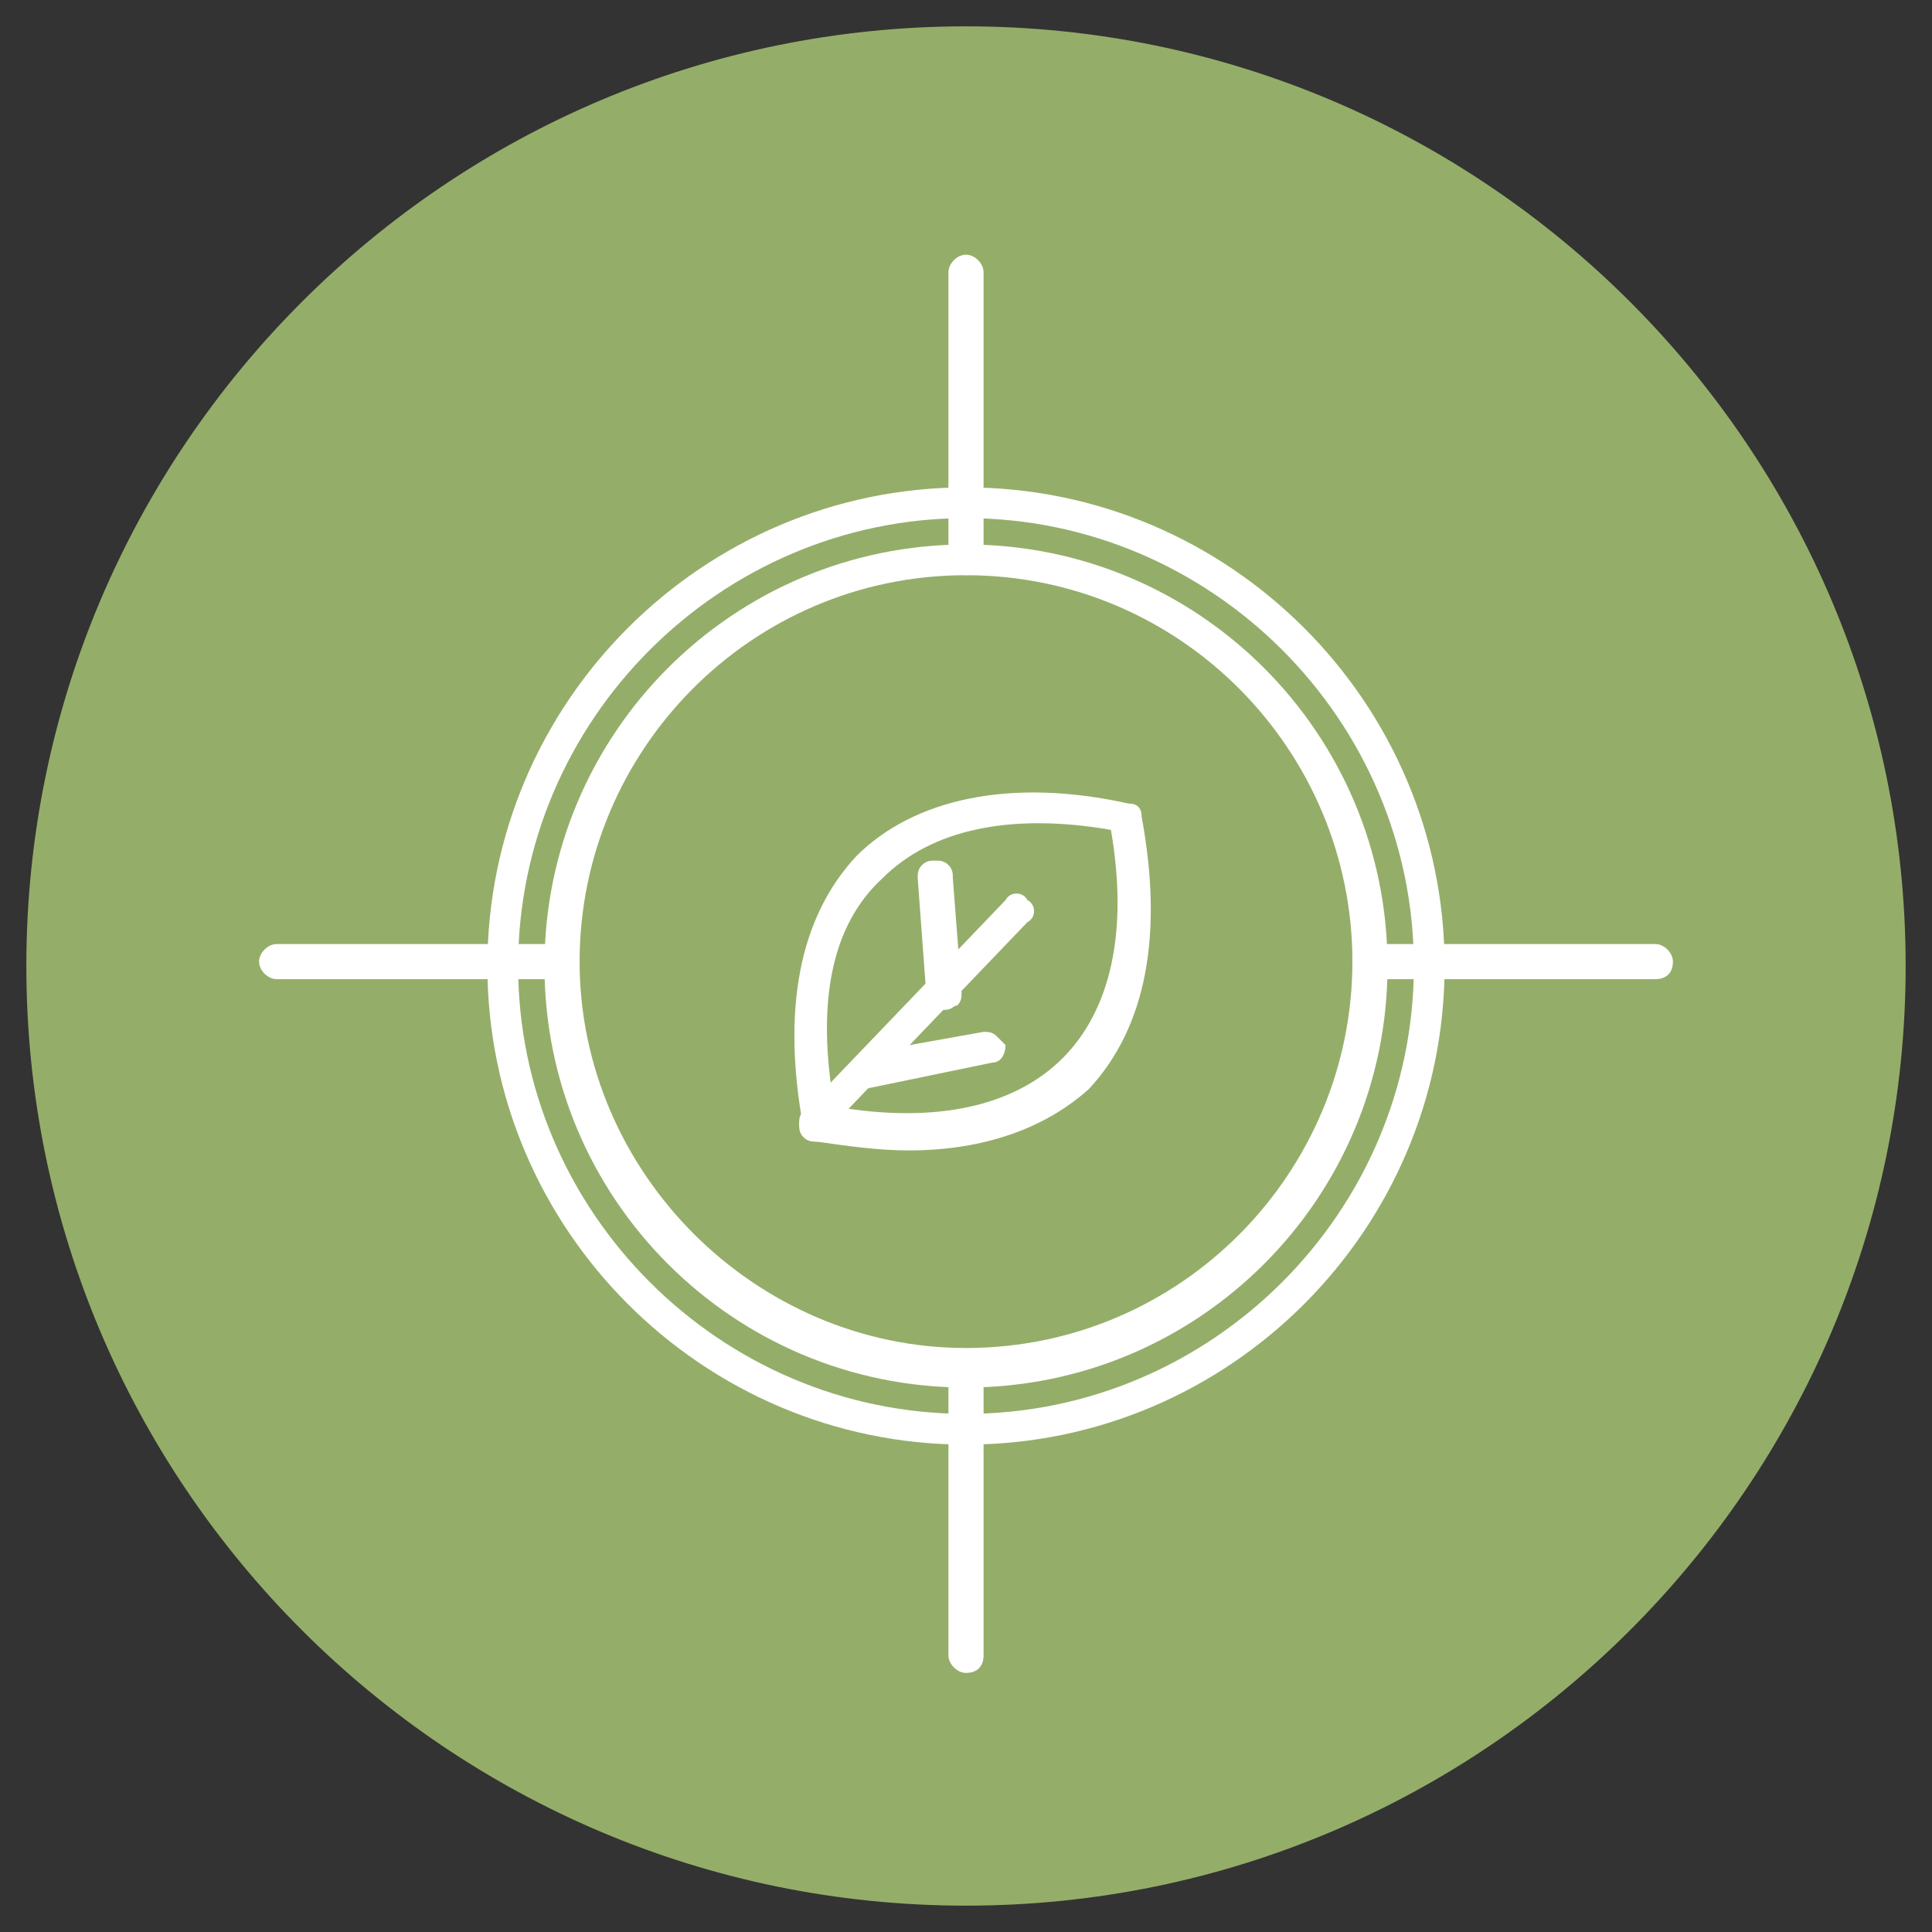 <?xml version="1.0" encoding="utf-8"?>
<!-- Generator: Adobe Illustrator 26.3.1, SVG Export Plug-In . SVG Version: 6.00 Build 0)  -->
<!DOCTYPE svg PUBLIC "-//W3C//DTD SVG 1.1//EN" "http://www.w3.org/Graphics/SVG/1.1/DTD/svg11.dtd">
<svg version="1.1" id="Capa_1" xmlns:x="http://ns.adobe.com/Extensibility/1.0/" xmlns:i="http://ns.adobe.com/AdobeIllustrator/10.0/" xmlns:graph="http://ns.adobe.com/Graphs/1.0/"
	 xmlns="http://www.w3.org/2000/svg" xmlns:xlink="http://www.w3.org/1999/xlink" x="0px" y="0px" viewBox="0 0 44 44"
	 style="enable-background:new 0 0 44 44;" xml:space="preserve">
<rect x="0" y="0" width="44" height="44" fill="#333333" stroke="none"/>
<style type="text/css">
	.st0{fill:#94AE69;}
	.st1{fill:#FFFFFF;}
</style>
<path class="st0" d="M22,43.4c11.8,0,21.4-9.6,21.4-21.4c0-11.8-9.6-21.4-21.4-21.4S0.6,10.2,0.6,22C0.6,33.8,10.2,43.4,22,43.4"/>
<g>
	<path class="st1" d="M22,11.8c-5.6,0-10.2,4.6-10.2,10.2S16.4,32.2,22,32.2S32.2,27.6,32.2,22S27.6,11.8,22,11.8 M22,32.9
		c-6,0-10.9-4.9-10.9-10.9S16,11.1,22,11.1c6,0,10.9,4.9,10.9,10.9S28,32.9,22,32.9"/>
	<path class="st1" d="M22,13.1c-4.9,0-8.8,4-8.8,8.8s4,8.8,8.8,8.8c4.9,0,8.8-4,8.8-8.8S26.9,13.1,22,13.1 M22,31.6
		c-5.3,0-9.6-4.3-9.6-9.6s4.3-9.6,9.6-9.6c5.3,0,9.6,4.3,9.6,9.6S27.3,31.6,22,31.6"/>
	<path class="st1" d="M22,13.1c-0.2,0-0.4-0.2-0.4-0.4V6.2c0-0.2,0.2-0.4,0.4-0.4c0.2,0,0.4,0.2,0.4,0.4v6.5
		C22.4,13,22.2,13.1,22,13.1"/>
	<path class="st1" d="M22,38.1c-0.2,0-0.4-0.2-0.4-0.4v-6.5c0-0.2,0.2-0.4,0.4-0.4c0.2,0,0.4,0.2,0.4,0.4v6.5
		C22.4,38,22.2,38.1,22,38.1"/>
	<path class="st1" d="M12.8,22.3H6.3c-0.2,0-0.4-0.2-0.4-0.4c0-0.2,0.2-0.4,0.4-0.4h6.5c0.2,0,0.4,0.2,0.4,0.4
		C13.2,22.2,13,22.3,12.8,22.3"/>
	<path class="st1" d="M37.7,22.3h-6.5c-0.2,0-0.4-0.2-0.4-0.4c0-0.2,0.2-0.4,0.4-0.4h6.5c0.2,0,0.4,0.2,0.4,0.4
		C38.1,22.2,37.9,22.3,37.7,22.3"/>
	<path class="st1" d="M18.8,25.4c0.7,0.1,1.3,0.2,1.9,0.2c1.5,0,2.8-0.4,3.6-1.3c1.2-1.2,1.5-3.1,1.1-5.5c-0.7-0.1-1.3-0.2-1.9-0.2
		c-1.5,0-2.8,0.4-3.6,1.3C18.7,21.1,18.3,23,18.8,25.4 M20.7,26c-0.7,0-1.4-0.1-2.1-0.2c-0.1,0-0.1-0.1-0.1-0.1
		c-0.5-2.6-0.1-4.7,1.2-6c0.9-0.9,2.2-1.4,3.9-1.4c0.7,0,1.4,0.1,2.1,0.2c0.1,0,0.1,0.1,0.1,0.1c0.5,2.6,0.1,4.7-1.2,6
		C23.7,25.5,22.4,26,20.7,26"/>
	<path class="st1" d="M19,25.2c2.3,0.4,4.1,0,5.2-1.1c1.1-1.1,1.5-2.9,1.1-5.2c-2.3-0.4-4.1,0-5.2,1.1C18.9,21.1,18.6,22.9,19,25.2
		 M20.7,26.2c-0.7,0-1.4-0.1-2.1-0.2c-0.2,0-0.3-0.1-0.3-0.3c-0.5-2.7-0.1-4.8,1.2-6.2c1.3-1.3,3.5-1.8,6.2-1.2
		c0.2,0,0.3,0.1,0.3,0.3c0.5,2.7,0.1,4.8-1.2,6.2C23.8,25.7,22.4,26.2,20.7,26.2"/>
	<path class="st1" d="M18.6,25.8c0,0-0.1,0-0.1-0.1c-0.1-0.1-0.1-0.2,0-0.3l4.6-4.8c0.1-0.1,0.2-0.1,0.3,0c0.1,0.1,0.1,0.2,0,0.3
		l-4.6,4.8C18.7,25.7,18.7,25.8,18.6,25.8"/>
	<path class="st1" d="M18.6,26c-0.1,0-0.2,0-0.3-0.1c-0.1-0.1-0.1-0.2-0.1-0.3c0-0.1,0-0.2,0.1-0.3l4.6-4.8c0.1-0.2,0.4-0.2,0.5,0
		c0.2,0.1,0.2,0.4,0,0.5l-4.6,4.8C18.9,25.9,18.8,26,18.6,26"/>
	<path class="st1" d="M21.5,22.8c-0.1,0-0.2-0.1-0.2-0.2l-0.2-2.6c0-0.1,0.1-0.2,0.2-0.2c0.1,0,0.2,0.1,0.2,0.2l0.2,2.6
		C21.7,22.7,21.6,22.8,21.5,22.8C21.5,22.8,21.5,22.8,21.5,22.8"/>
	<path class="st1" d="M21.5,23c-0.2,0-0.4-0.2-0.4-0.3L20.9,20c0-0.1,0-0.2,0.1-0.3s0.2-0.1,0.3-0.1c0.1,0,0.2,0,0.3,0.1
		c0.1,0.1,0.1,0.2,0.1,0.3l0.2,2.6c0,0.1,0,0.2-0.1,0.3C21.7,22.9,21.7,23,21.5,23L21.5,23z"/>
	<path class="st1" d="M19.7,24.6c-0.1,0-0.2-0.1-0.2-0.2c0-0.1,0.1-0.2,0.2-0.2l2.8-0.4c0.1,0,0.2,0.1,0.2,0.2
		c0,0.1-0.1,0.2-0.2,0.2L19.7,24.6C19.8,24.6,19.8,24.6,19.7,24.6"/>
	<path class="st1" d="M19.7,24.4v0.2V24.4L19.7,24.4z M19.7,24.8c-0.2,0-0.3-0.1-0.4-0.3c0-0.1,0-0.2,0.1-0.3
		c0.1-0.1,0.1-0.1,0.2-0.2l2.8-0.5c0.1,0,0.2,0,0.3,0.1c0.1,0.1,0.1,0.1,0.2,0.2c0,0.2-0.1,0.4-0.3,0.4L19.7,24.8z"/>
</g>
</svg>

